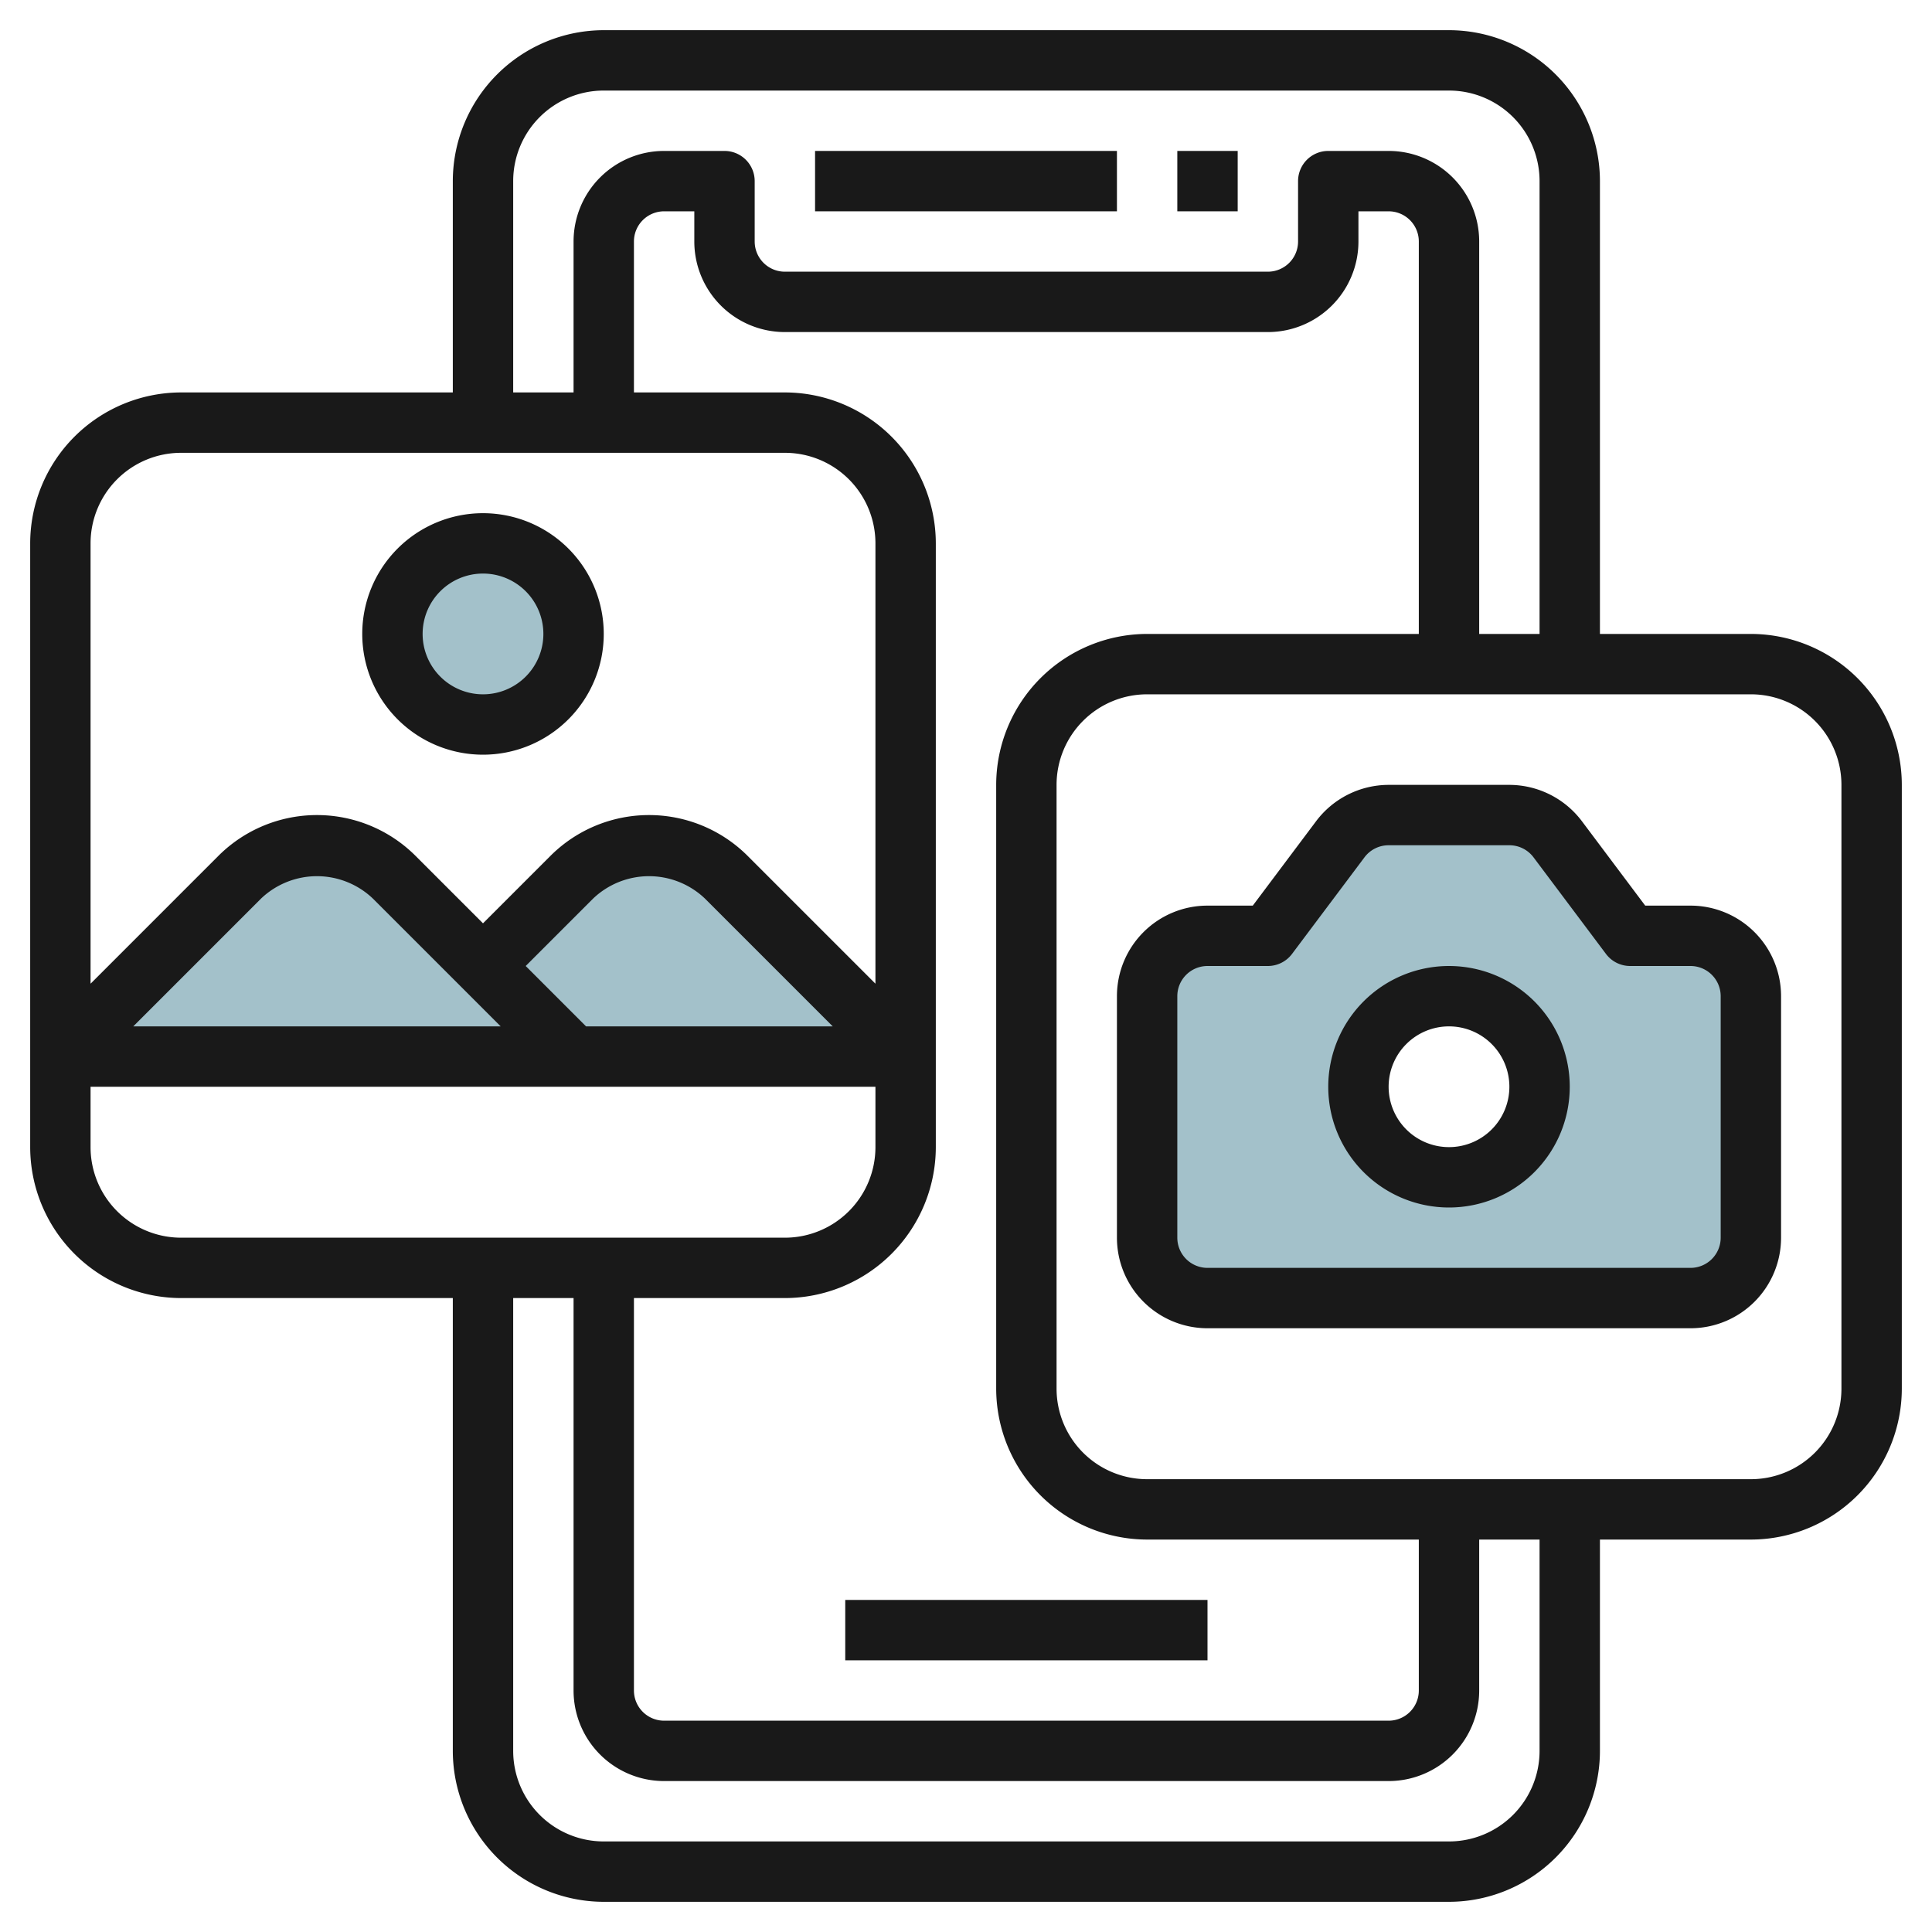 <svg id="Layer_3" height="512" viewBox="0 0 64 64" width="512" xmlns="http://www.w3.org/2000/svg" data-name="Layer 3"><circle cx="16" cy="21" fill="#a3c1ca" r="3"/><path d="m13 35 5.939-5.939a3.624 3.624 0 0 1 2.561-1.061 3.624 3.624 0 0 1 2.561 1.061l5.939 5.939" fill="#a3c1ca"/><path d="m56 31h-2l-2.4-3.2a2 2 0 0 0 -1.6-.8h-4a2 2 0 0 0 -1.6.8l-2.4 3.2h-2a2 2 0 0 0 -2 2v8a2 2 0 0 0 2 2h16a2 2 0 0 0 2-2v-8a2 2 0 0 0 -2-2zm-8 8a3 3 0 1 1 3-3 3 3 0 0 1 -3 3z" fill="#a3c1ca"/><path d="m2 35 5.939-5.939a3.624 3.624 0 0 1 2.561-1.061 3.624 3.624 0 0 1 2.561 1.061l5.939 5.939" fill="#a3c1ca"/><g fill="#191919"><path d="m27 5h10v2h-10z"/><path d="m39 5h2v2h-2z"/><path d="m28 53h12v2h-12z"/><path d="m58 21h-5v-15a5.006 5.006 0 0 0 -5-5h-28a5.006 5.006 0 0 0 -5 5v7h-9a5.006 5.006 0 0 0 -5 5v20a5.006 5.006 0 0 0 5 5h9v15a5.006 5.006 0 0 0 5 5h28a5.006 5.006 0 0 0 5-5v-7h5a5.006 5.006 0 0 0 5-5v-20a5.006 5.006 0 0 0 -5-5zm-41-15a3 3 0 0 1 3-3h28a3 3 0 0 1 3 3v15h-2v-13a3 3 0 0 0 -3-3h-2a1 1 0 0 0 -1 1v2a1 1 0 0 1 -1 1h-16a1 1 0 0 1 -1-1v-2a1 1 0 0 0 -1-1h-2a3 3 0 0 0 -3 3v5h-2zm21 45h9v5a1 1 0 0 1 -1 1h-24a1 1 0 0 1 -1-1v-13h5a5.006 5.006 0 0 0 5-5v-20a5.006 5.006 0 0 0 -5-5h-5v-5a1 1 0 0 1 1-1h1v1a3 3 0 0 0 3 3h16a3 3 0 0 0 3-3v-1h1a1 1 0 0 1 1 1v13h-9a5.006 5.006 0 0 0 -5 5v20a5.006 5.006 0 0 0 5 5zm-21.414-17h-12.172l4.232-4.232a2.684 2.684 0 0 1 3.708 0zm2.828 0-2-2 2.232-2.232a2.684 2.684 0 0 1 3.708 0l4.232 4.232zm-13.414-19h20a3 3 0 0 1 3 3v14.586l-4.232-4.232a4.621 4.621 0 0 0 -6.536 0l-2.232 2.232-2.232-2.232a4.621 4.621 0 0 0 -6.536 0l-4.232 4.232v-14.586a3 3 0 0 1 3-3zm-3 23v-2h26v2a3 3 0 0 1 -3 3h-20a3 3 0 0 1 -3-3zm48 20a3 3 0 0 1 -3 3h-28a3 3 0 0 1 -3-3v-15h2v13a3 3 0 0 0 3 3h24a3 3 0 0 0 3-3v-5h2zm10-12a3 3 0 0 1 -3 3h-20a3 3 0 0 1 -3-3v-20a3 3 0 0 1 3-3h20a3 3 0 0 1 3 3z"/><path d="m16 25a4 4 0 1 0 -4-4 4 4 0 0 0 4 4zm0-6a2 2 0 1 1 -2 2 2 2 0 0 1 2-2z"/><path d="m56 30h-1.5l-2.1-2.8a3.016 3.016 0 0 0 -2.4-1.2h-4a3.014 3.014 0 0 0 -2.4 1.2l-2.1 2.8h-1.5a3 3 0 0 0 -3 3v8a3 3 0 0 0 3 3h16a3 3 0 0 0 3-3v-8a3 3 0 0 0 -3-3zm1 11a1 1 0 0 1 -1 1h-16a1 1 0 0 1 -1-1v-8a1 1 0 0 1 1-1h2a1 1 0 0 0 .8-.4l2.4-3.2a1 1 0 0 1 .8-.4h4a1 1 0 0 1 .8.4l2.4 3.2a1 1 0 0 0 .8.4h2a1 1 0 0 1 1 1z"/><path d="m48 32a4 4 0 1 0 4 4 4 4 0 0 0 -4-4zm0 6a2 2 0 1 1 2-2 2 2 0 0 1 -2 2z"/></g></svg>